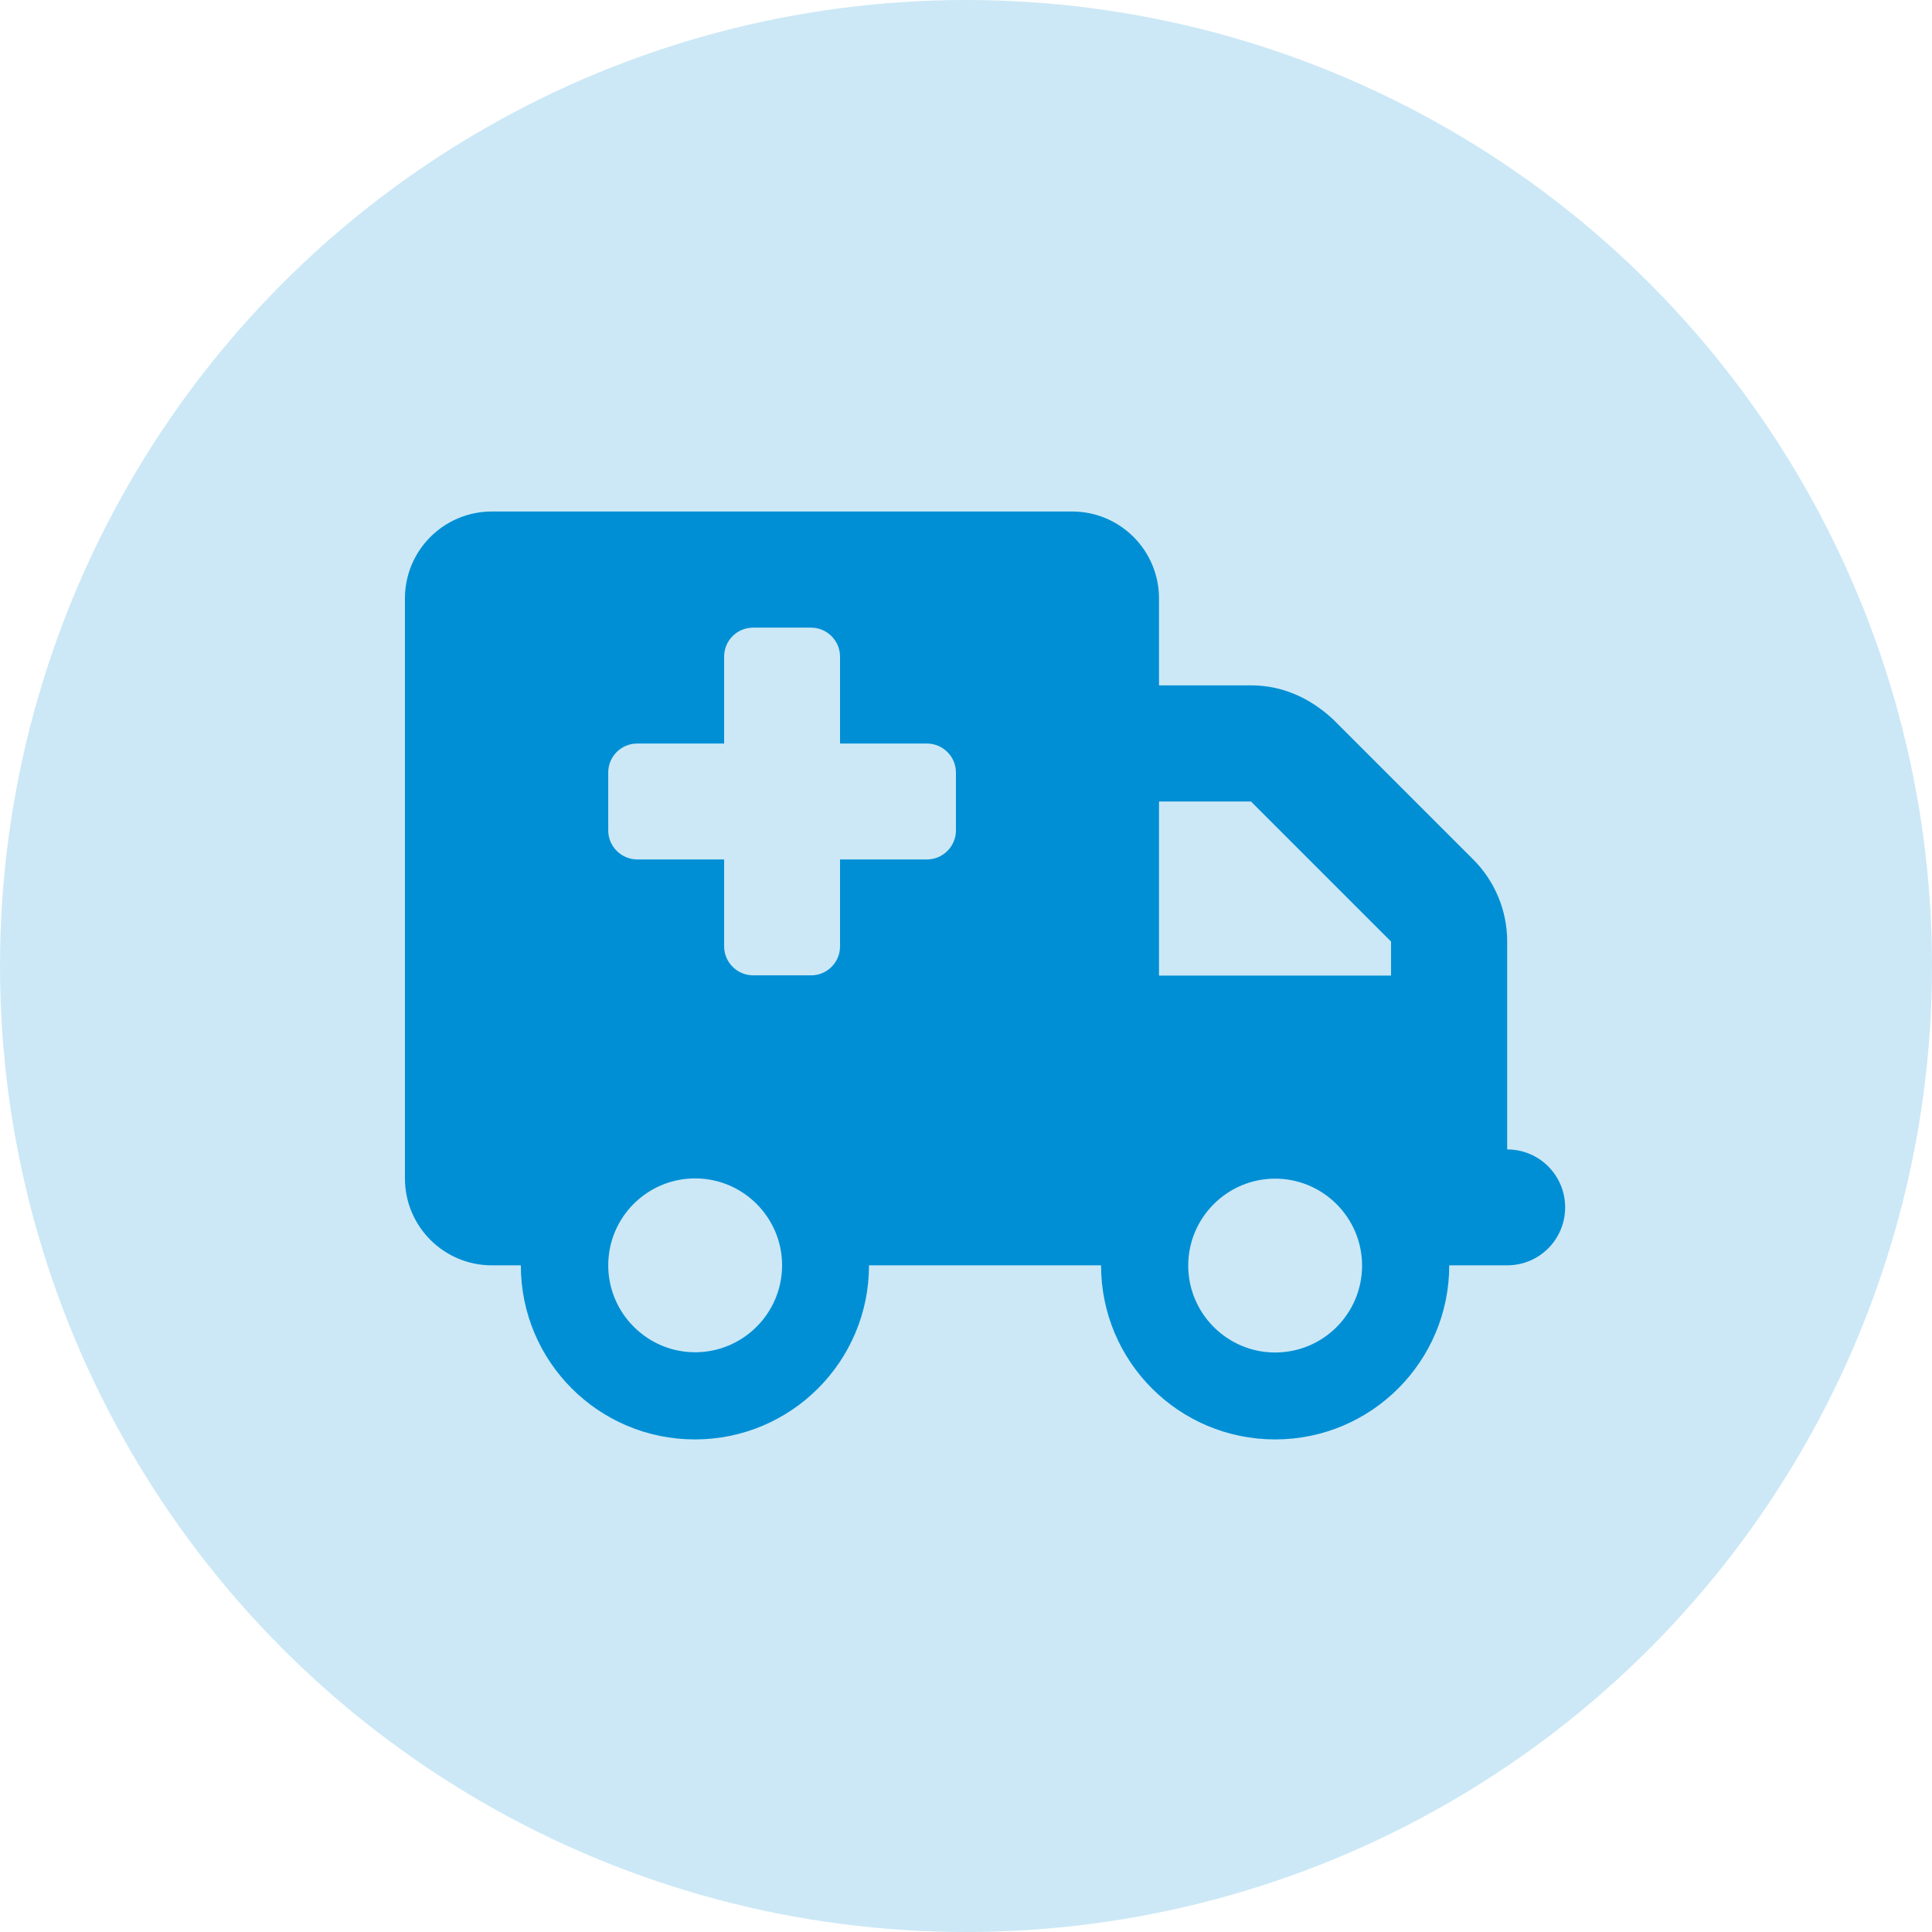 <svg xmlns="http://www.w3.org/2000/svg" id="Layer_2" data-name="Layer 2" viewBox="0 0 80.68 80.68"><defs><style>      .cls-1 {        opacity: .2;      }      .cls-1, .cls-2 {        fill: #008fd5;      }    </style></defs><g id="Home"><circle class="cls-1" cx="40.34" cy="40.34" r="40.34"></circle><path class="cls-2" d="M44.77,21.36c2.01,0,3.63,1.63,3.63,3.63v3.63h3.84c1.29,0,2.45.51,3.43,1.42l5.85,5.85c.91.91,1.42,2.14,1.42,3.43v8.68c1.34,0,2.42,1.08,2.42,2.42s-1.08,2.42-2.42,2.42h-2.42c0,4.01-3.25,7.27-7.27,7.27s-7.27-3.25-7.27-7.27h-9.69c0,4.01-3.25,7.27-7.27,7.27s-7.27-3.25-7.27-7.27h-1.21c-2.01,0-3.63-1.63-3.63-3.63v-24.22c0-2.01,1.63-3.63,3.63-3.63h24.22ZM48.4,33.47v7.27h9.69v-1.42l-5.85-5.85h-3.84ZM29.03,49.21c-2.01,0-3.63,1.63-3.63,3.63s1.63,3.63,3.63,3.63,3.63-1.63,3.63-3.63-1.63-3.63-3.63-3.63ZM53.25,56.48c2.01,0,3.63-1.63,3.63-3.63s-1.63-3.63-3.63-3.63-3.63,1.63-3.63,3.63,1.63,3.63,3.63,3.63ZM25.4,34.68c0,.67.55,1.21,1.21,1.21h3.63v3.63c0,.67.55,1.21,1.21,1.21h2.42c.67,0,1.21-.54,1.21-1.21v-3.63h3.63c.67,0,1.21-.55,1.21-1.21v-2.42c0-.67-.55-1.21-1.21-1.21h-3.63v-3.63c0-.67-.55-1.21-1.21-1.21h-2.42c-.67,0-1.21.54-1.21,1.21v3.63h-3.63c-.67,0-1.21.54-1.21,1.21v2.42Z"></path></g></svg>